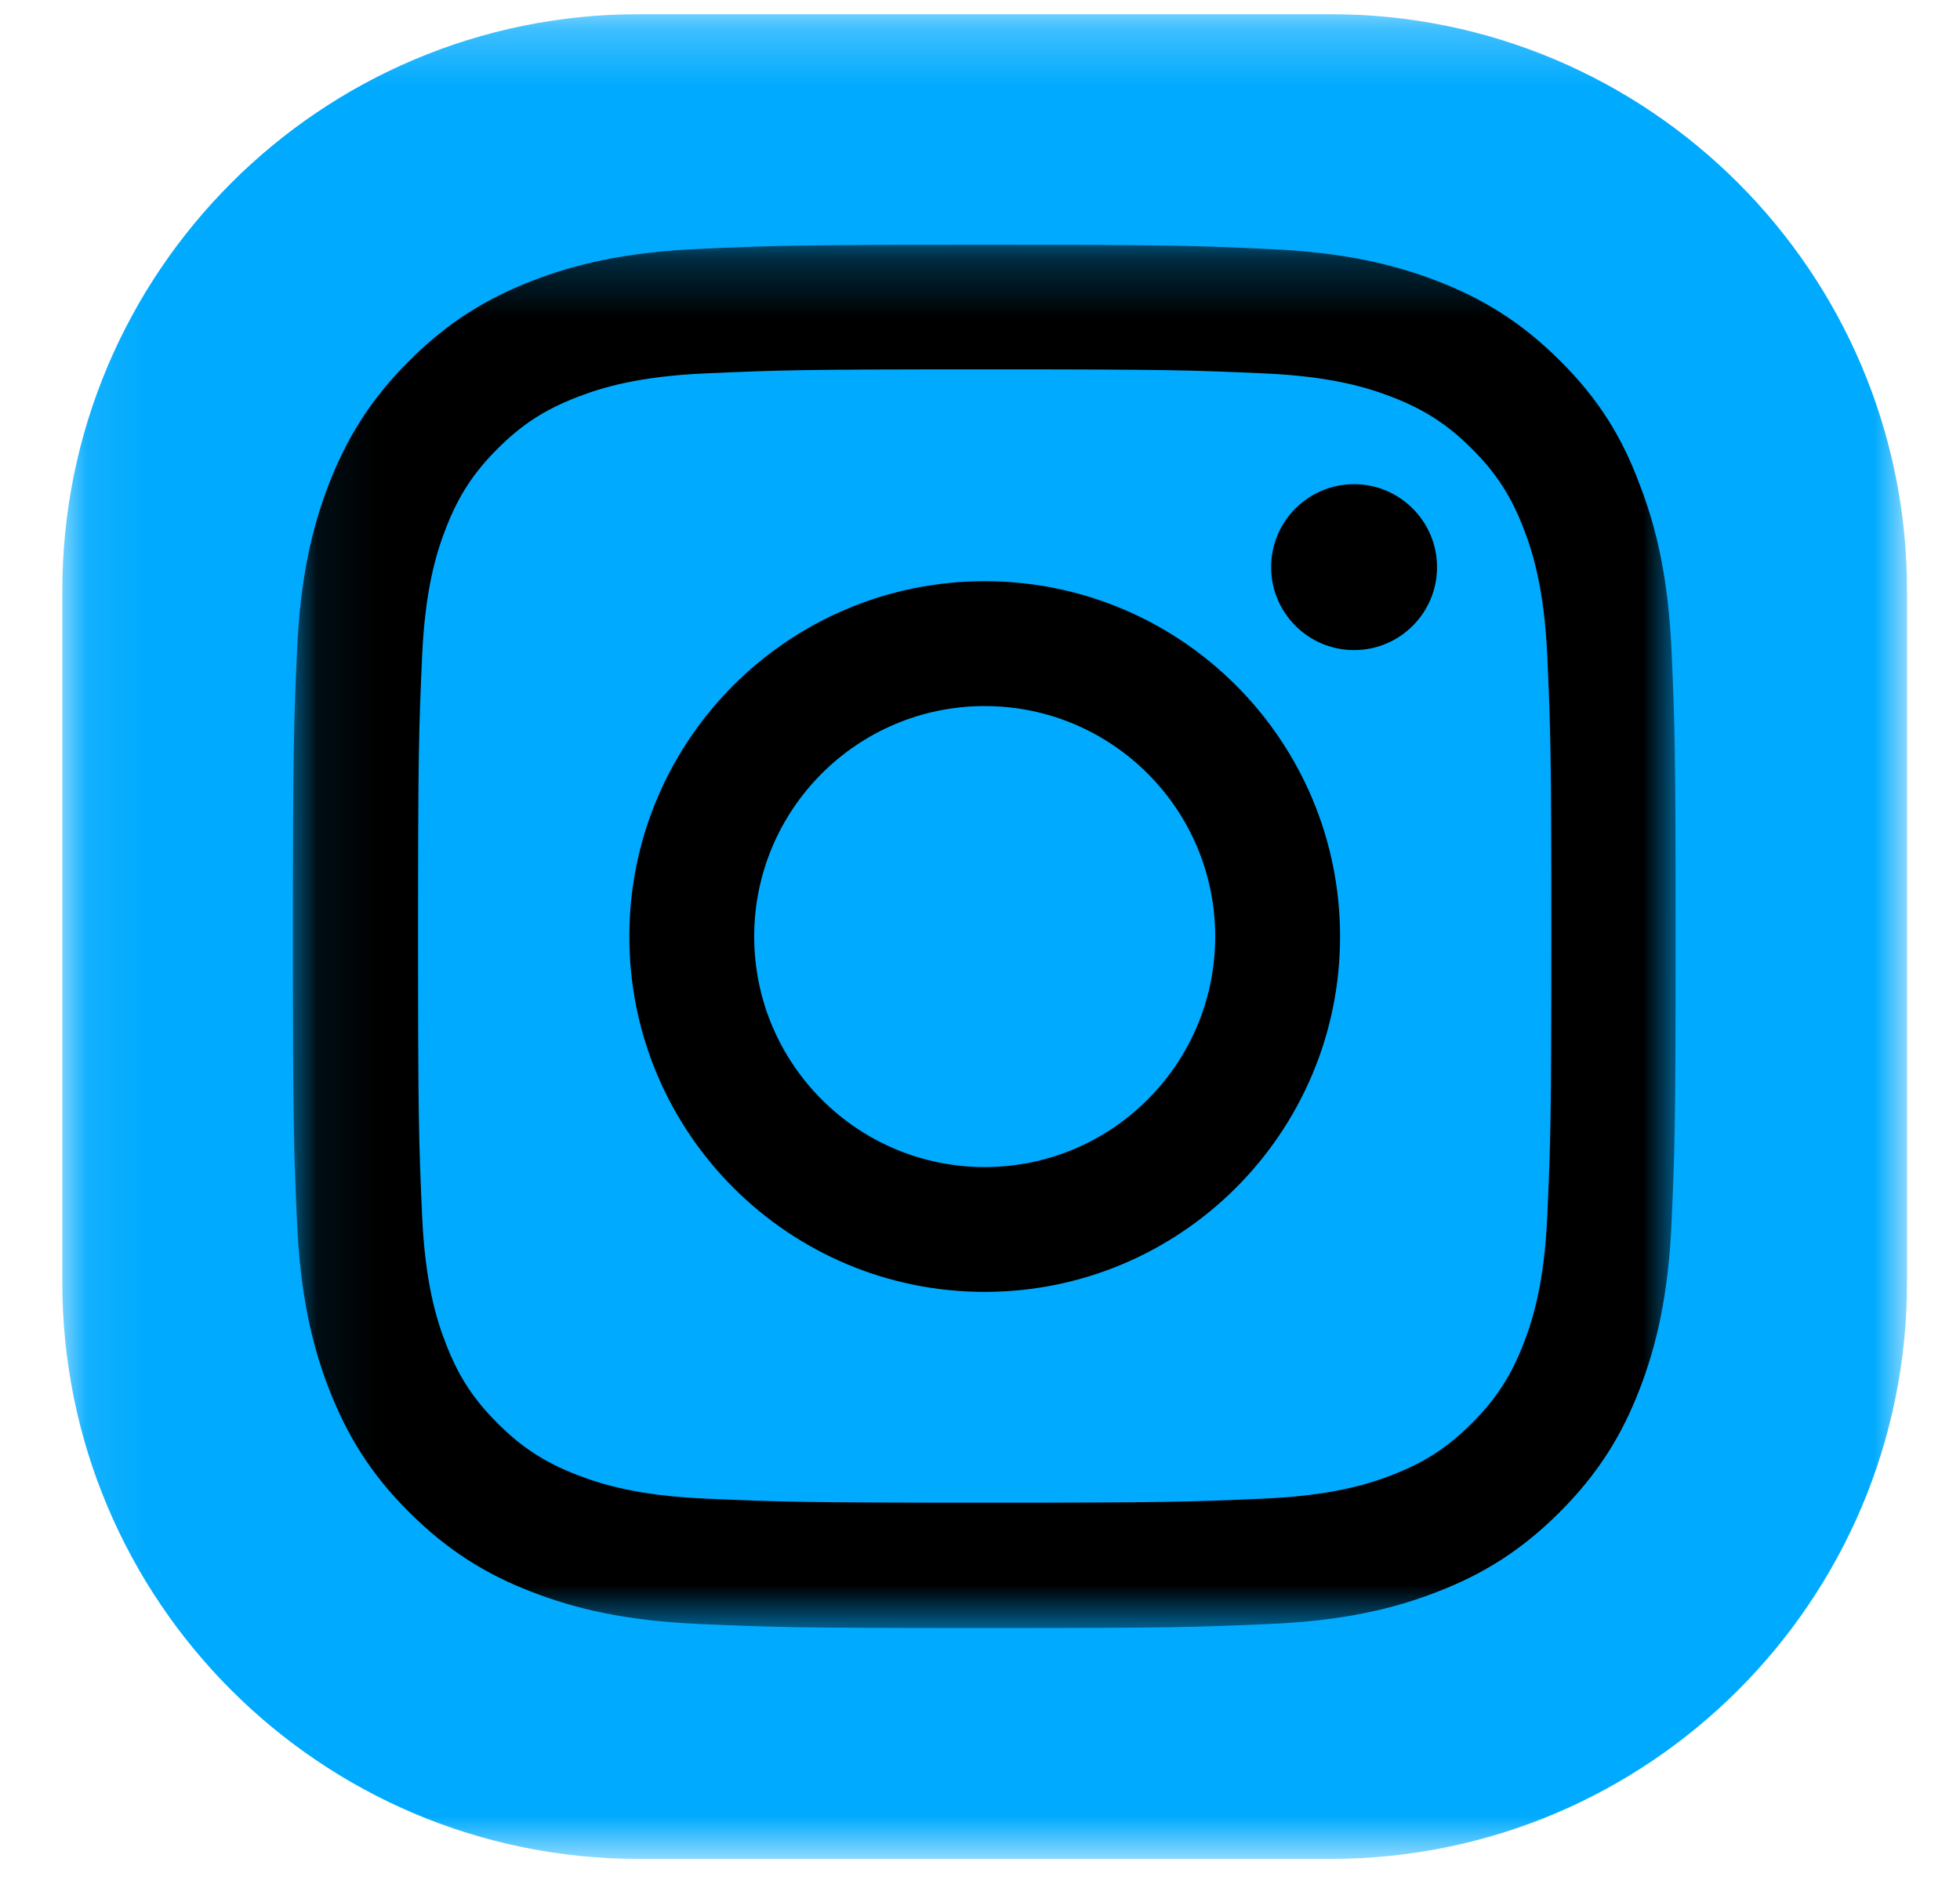 <svg width="34" height="33" viewBox="0 0 34 33" fill="none" xmlns="http://www.w3.org/2000/svg">
<g clip-path="url(#clip0_70_183)">
<mask id="mask0_70_183" style="mask-type:luminance" maskUnits="userSpaceOnUse" x="1" y="0" width="33" height="33">
<path d="M33.081 0.246H1.081V32.246H33.081V0.246Z" fill="white"/>
</mask>
<g mask="url(#mask0_70_183)">
<path d="M23.081 0.246H11.082C5.559 0.246 1.081 4.723 1.081 10.246V22.246C1.081 27.769 5.559 32.246 11.082 32.246H23.081C28.604 32.246 33.081 27.769 33.081 22.246V10.246C33.081 4.723 28.604 0.246 23.081 0.246Z" fill="#00AAFE"/>
<mask id="mask1_70_183" style="mask-type:luminance" maskUnits="userSpaceOnUse" x="5" y="4" width="25" height="25">
<path d="M29.081 4.246H5.081V28.246H29.081V4.246Z" fill="white"/>
</mask>
<g mask="url(#mask1_70_183)">
<path d="M17.081 6.407C20.288 6.407 20.667 6.421 21.928 6.477C23.1 6.529 23.733 6.726 24.155 6.89C24.713 7.106 25.116 7.368 25.533 7.785C25.955 8.207 26.213 8.606 26.428 9.163C26.592 9.585 26.789 10.223 26.841 11.39C26.897 12.656 26.911 13.035 26.911 16.237C26.911 19.443 26.897 19.823 26.841 21.084C26.789 22.256 26.592 22.888 26.428 23.31C26.213 23.868 25.95 24.271 25.533 24.688C25.111 25.11 24.713 25.368 24.155 25.584C23.733 25.748 23.096 25.945 21.928 25.996C20.663 26.052 20.283 26.067 17.081 26.067C13.875 26.067 13.496 26.052 12.235 25.996C11.063 25.945 10.43 25.748 10.008 25.584C9.45 25.368 9.047 25.106 8.63 24.688C8.208 24.267 7.95 23.868 7.735 23.31C7.57 22.888 7.374 22.251 7.322 21.084C7.266 19.818 7.252 19.438 7.252 16.237C7.252 13.031 7.266 12.651 7.322 11.39C7.374 10.218 7.57 9.585 7.735 9.163C7.95 8.606 8.213 8.202 8.63 7.785C9.052 7.363 9.45 7.106 10.008 6.89C10.43 6.726 11.067 6.529 12.235 6.477C13.496 6.421 13.875 6.407 17.081 6.407ZM17.081 4.246C13.824 4.246 13.416 4.26 12.136 4.317C10.861 4.373 9.985 4.579 9.225 4.874C8.433 5.184 7.763 5.592 7.097 6.262C6.427 6.927 6.019 7.598 5.71 8.385C5.414 9.149 5.208 10.021 5.152 11.296C5.095 12.581 5.081 12.988 5.081 16.246C5.081 19.504 5.095 19.912 5.152 21.192C5.208 22.466 5.414 23.343 5.71 24.102C6.019 24.895 6.427 25.565 7.097 26.231C7.763 26.896 8.433 27.309 9.22 27.613C9.985 27.909 10.856 28.115 12.132 28.171C13.411 28.227 13.819 28.241 17.077 28.241C20.335 28.241 20.742 28.227 22.022 28.171C23.297 28.115 24.174 27.909 24.933 27.613C25.721 27.309 26.391 26.896 27.056 26.231C27.722 25.565 28.135 24.895 28.439 24.107C28.735 23.343 28.941 22.471 28.997 21.196C29.053 19.916 29.067 19.509 29.067 16.251C29.067 12.993 29.053 12.585 28.997 11.306C28.941 10.031 28.735 9.154 28.439 8.395C28.144 7.598 27.736 6.927 27.066 6.262C26.4 5.596 25.73 5.184 24.942 4.879C24.178 4.584 23.306 4.377 22.032 4.321C20.747 4.26 20.339 4.246 17.081 4.246Z" fill="black"/>
<path d="M17.081 10.082C13.678 10.082 10.917 12.843 10.917 16.246C10.917 19.649 13.678 22.41 17.081 22.41C20.485 22.41 23.246 19.649 23.246 16.246C23.246 12.843 20.485 10.082 17.081 10.082ZM17.081 20.245C14.874 20.245 13.083 18.454 13.083 16.246C13.083 14.038 14.874 12.248 17.081 12.248C19.289 12.248 21.08 14.038 21.08 16.246C21.08 18.454 19.289 20.245 17.081 20.245Z" fill="black"/>
<path d="M24.928 9.838C24.928 10.634 24.282 11.277 23.489 11.277C22.692 11.277 22.05 10.63 22.05 9.838C22.05 9.041 22.697 8.399 23.489 8.399C24.282 8.399 24.928 9.045 24.928 9.838Z" fill="black"/>
</g>
</g>
</g>
<defs>
<clipPath id="clip0_70_183">
<rect width="33" height="32" fill="white" transform="translate(0.859 0.246)"/>
</clipPath>
</defs>
</svg>
